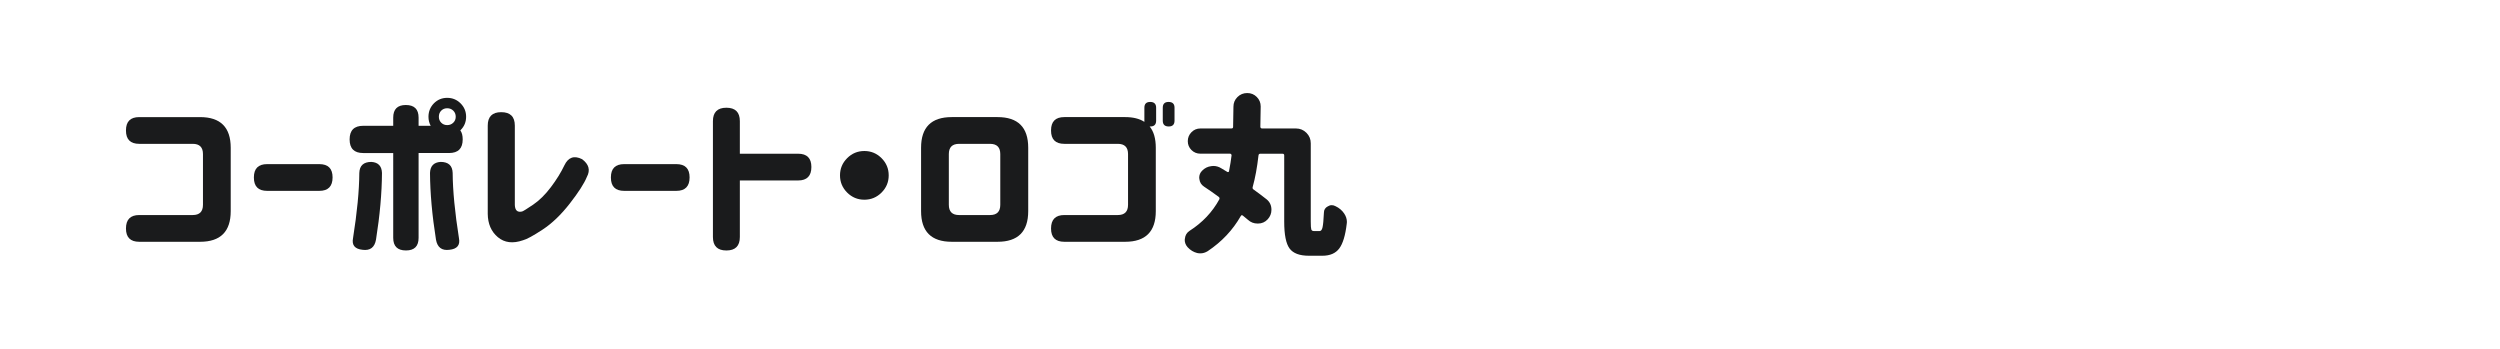 <?xml version="1.0" encoding="utf-8"?>
<!-- Generator: Adobe Illustrator 25.0.0, SVG Export Plug-In . SVG Version: 6.00 Build 0)  -->
<svg version="1.1" id="图层_1" xmlns="http://www.w3.org/2000/svg" xmlns:xlink="http://www.w3.org/1999/xlink" x="0px" y="0px"
	 width="258px" height="36px" viewBox="0 0 258 36" enable-background="new 0 0 258 36" xml:space="preserve">
<g>
	<path fill="#1A1B1C" d="M13,13.456c0-0.914,0.457-1.371,1.371-1.371h6.275c2.109,0,3.164,1.055,3.164,3.164v6.539
		c0,2.109-1.055,3.164-3.164,3.164h-6.275c-0.914,0-1.371-0.457-1.371-1.371c0-0.926,0.457-1.389,1.371-1.389h5.52
		c0.703,0,1.055-0.352,1.055-1.055v-5.238c0-0.703-0.352-1.055-1.055-1.055h-5.52c-0.914,0-1.371-0.457-1.371-1.371V13.456z"/>
	<path fill="#1A1B1C" d="M26.201,18.308c0-0.914,0.457-1.371,1.371-1.371h5.379c0.914,0,1.371,0.457,1.371,1.371
		c0,0.926-0.457,1.389-1.371,1.389h-5.379c-0.914,0-1.371-0.457-1.371-1.371V18.308z"/>
	<path fill="#1A1B1C" d="M40.58,15.794h-3.094c-0.938,0-1.406-0.469-1.406-1.406s0.469-1.406,1.406-1.406h3.094v-0.844
		c0-0.867,0.434-1.301,1.301-1.301c0.879,0,1.318,0.434,1.318,1.301v0.844h1.248c-0.152-0.281-0.229-0.592-0.229-0.932
		c0-0.539,0.188-1.002,0.563-1.389c0.375-0.375,0.832-0.563,1.371-0.563s0.999,0.19,1.38,0.571s0.571,0.841,0.571,1.38
		s-0.188,0.996-0.563,1.371c-0.012,0.012-0.023,0.023-0.035,0.035c0.164,0.223,0.246,0.533,0.246,0.932
		c0,0.938-0.469,1.406-1.406,1.406h-3.146v8.754c0,0.867-0.434,1.301-1.301,1.301c-0.879,0-1.318-0.434-1.318-1.301V15.794z
		 M39.42,17.851c-0.012,2.074-0.217,4.365-0.615,6.873c-0.141,0.809-0.604,1.16-1.389,1.055c-0.797-0.082-1.125-0.48-0.984-1.195
		c0.422-2.66,0.639-4.904,0.65-6.732c0.023-0.762,0.439-1.143,1.248-1.143C39.033,16.755,39.396,17.136,39.42,17.851z
		 M44.377,17.851c0.023-0.715,0.387-1.096,1.09-1.143c0.809,0,1.225,0.381,1.248,1.143c0.012,1.828,0.229,4.072,0.65,6.732
		c0.141,0.715-0.188,1.113-0.984,1.195c-0.785,0.105-1.248-0.246-1.389-1.055C44.594,22.216,44.389,19.925,44.377,17.851z
		 M47.031,12.05c0-0.258-0.085-0.469-0.255-0.633s-0.378-0.246-0.624-0.246s-0.451,0.082-0.615,0.246s-0.246,0.375-0.246,0.633
		c0,0.246,0.082,0.451,0.246,0.615s0.369,0.246,0.615,0.246s0.454-0.082,0.624-0.246S47.031,12.296,47.031,12.05z"/>
	<path fill="#1A1B1C" d="M60.566,18.255c-0.27,0.668-0.855,1.582-1.758,2.742s-1.84,2.06-2.813,2.698s-1.646,1.005-2.021,1.099
		c-1.043,0.363-1.907,0.258-2.593-0.316s-1.034-1.377-1.046-2.408v-9.105c0-0.926,0.463-1.389,1.389-1.389
		c0.938,0,1.406,0.463,1.406,1.389v8.191c0.023,0.563,0.275,0.785,0.756,0.668c0.117-0.035,0.495-0.27,1.134-0.703
		s1.248-1.034,1.828-1.802s1.046-1.521,1.397-2.259c0.398-0.832,1.008-1.043,1.828-0.633C60.777,16.954,60.941,17.563,60.566,18.255
		z"/>
	<path fill="#1A1B1C" d="M63.045,18.308c0-0.914,0.457-1.371,1.371-1.371h5.379c0.914,0,1.371,0.457,1.371,1.371
		c0,0.926-0.457,1.389-1.371,1.389h-5.379c-0.914,0-1.371-0.457-1.371-1.371C63.045,18.326,63.045,18.308,63.045,18.308z"/>
	<path fill="#1A1B1C" d="M73.574,12.507c0-0.926,0.463-1.389,1.389-1.389s1.389,0.463,1.389,1.389v3.357h6.012
		c0.914,0,1.371,0.457,1.371,1.371c0,0.926-0.457,1.389-1.371,1.389h-6.012v5.836c0,0.926-0.463,1.389-1.389,1.389
		s-1.389-0.463-1.389-1.389V12.507z"/>
	<path fill="#1A1B1C" d="M87.426,19.872c-0.492-0.492-0.738-1.084-0.738-1.775s0.246-1.283,0.738-1.775s1.084-0.738,1.775-0.738
		s1.283,0.246,1.775,0.738c0.492,0.492,0.738,1.084,0.738,1.775s-0.246,1.283-0.738,1.775s-1.084,0.738-1.775,0.738
		S87.918,20.364,87.426,19.872z"/>
	<path fill="#1A1B1C" d="M98.219,24.952c-2.109,0-3.164-1.055-3.164-3.164v-6.539c0-2.109,1.055-3.164,3.164-3.164h4.729
		c2.109,0,3.164,1.055,3.164,3.164v6.539c0,2.109-1.055,3.164-3.164,3.164H98.219z M98.975,14.845c-0.703,0-1.055,0.352-1.055,1.055
		v5.238c0,0.703,0.352,1.055,1.055,1.055h3.199c0.703,0,1.055-0.352,1.055-1.055V15.9c0-0.703-0.352-1.055-1.055-1.055H98.975z"/>
	<path fill="#1A1B1C" d="M118.1,11.118c0-0.398,0.199-0.598,0.598-0.598c0.41,0,0.615,0.199,0.615,0.598v1.336
		c0,0.398-0.199,0.598-0.598,0.598c-0.023,0-0.047,0-0.07,0c0.422,0.516,0.633,1.248,0.633,2.197v6.539
		c0,2.109-1.055,3.164-3.164,3.164h-6.275c-0.914,0-1.371-0.457-1.371-1.371c0-0.926,0.457-1.389,1.371-1.389h5.52
		c0.703,0,1.055-0.352,1.055-1.055v-5.238c0-0.703-0.352-1.055-1.055-1.055h-5.52c-0.914,0-1.371-0.457-1.371-1.371v-0.018
		c0-0.914,0.457-1.371,1.371-1.371h6.275c0.82,0,1.482,0.164,1.986,0.492c0-0.047,0-0.088,0-0.123V11.118z M119.998,11.118
		c0-0.398,0.199-0.598,0.598-0.598c0.41,0,0.615,0.199,0.615,0.598v1.336c0,0.398-0.199,0.598-0.598,0.598
		c-0.41,0-0.615-0.199-0.615-0.598V11.118z"/>
	<path fill="#1A1B1C" d="M135.59,23.845h0.598c0.141,0,0.24-0.129,0.299-0.387s0.105-0.762,0.141-1.512
		c0-0.293,0.135-0.51,0.404-0.65c0.129-0.082,0.264-0.123,0.404-0.123c0.129,0,0.258,0.035,0.387,0.105
		c0.375,0.176,0.674,0.428,0.896,0.756c0.188,0.281,0.281,0.574,0.281,0.879c0,0.07-0.006,0.135-0.018,0.193
		c-0.141,1.195-0.398,2.042-0.773,2.54s-0.955,0.747-1.74,0.747h-1.389c-0.961,0-1.626-0.249-1.995-0.747s-0.554-1.421-0.554-2.769
		V16.04c0-0.117-0.059-0.176-0.176-0.176h-2.285c-0.117,0-0.182,0.059-0.193,0.176c-0.141,1.242-0.34,2.326-0.598,3.252
		c-0.035,0.117-0.006,0.205,0.088,0.264c0.504,0.363,0.955,0.703,1.354,1.02c0.328,0.27,0.492,0.627,0.492,1.072
		c0,0.375-0.129,0.703-0.387,0.984c-0.27,0.293-0.604,0.439-1.002,0.439c-0.012,0-0.023,0-0.035,0c-0.387,0-0.721-0.129-1.002-0.387
		c-0.164-0.141-0.334-0.281-0.51-0.422c-0.094-0.082-0.17-0.07-0.229,0.035c-0.82,1.441-1.957,2.648-3.41,3.621
		c-0.246,0.152-0.498,0.229-0.756,0.229c-0.117,0-0.229-0.012-0.334-0.035c-0.375-0.094-0.703-0.293-0.984-0.598
		c-0.199-0.223-0.299-0.475-0.299-0.756c0-0.047,0.006-0.094,0.018-0.141c0.035-0.34,0.193-0.604,0.475-0.791
		c1.336-0.855,2.361-1.939,3.076-3.252c0.047-0.105,0.023-0.193-0.07-0.264c-0.492-0.363-0.996-0.715-1.512-1.055
		c-0.281-0.188-0.439-0.445-0.475-0.773c-0.012-0.047-0.018-0.094-0.018-0.141c0-0.281,0.1-0.521,0.299-0.721
		c0.258-0.27,0.574-0.428,0.949-0.475c0.07-0.012,0.141-0.018,0.211-0.018c0.293,0,0.568,0.082,0.826,0.246
		c0.293,0.176,0.498,0.299,0.615,0.369c0.035,0.023,0.073,0.026,0.114,0.009s0.062-0.044,0.062-0.079
		c0.117-0.598,0.205-1.143,0.264-1.635c0-0.047-0.015-0.088-0.044-0.123s-0.067-0.053-0.114-0.053h-3.059
		c-0.363,0-0.671-0.126-0.923-0.378s-0.378-0.557-0.378-0.914s0.126-0.665,0.378-0.923s0.56-0.387,0.923-0.387h3.199
		c0.117,0,0.176-0.053,0.176-0.158c0.012-0.445,0.023-1.143,0.035-2.092c0-0.387,0.138-0.718,0.413-0.993s0.612-0.413,1.011-0.413
		c0.387,0,0.715,0.135,0.984,0.404s0.404,0.598,0.404,0.984c0,0.574-0.012,1.271-0.035,2.092c0,0.059,0.018,0.103,0.053,0.132
		s0.076,0.044,0.123,0.044h3.498c0.422,0,0.782,0.149,1.081,0.448s0.448,0.659,0.448,1.081v8.086c0,0.422,0.018,0.688,0.053,0.8
		S135.449,23.845,135.59,23.845z"/>
</g>
</svg>
